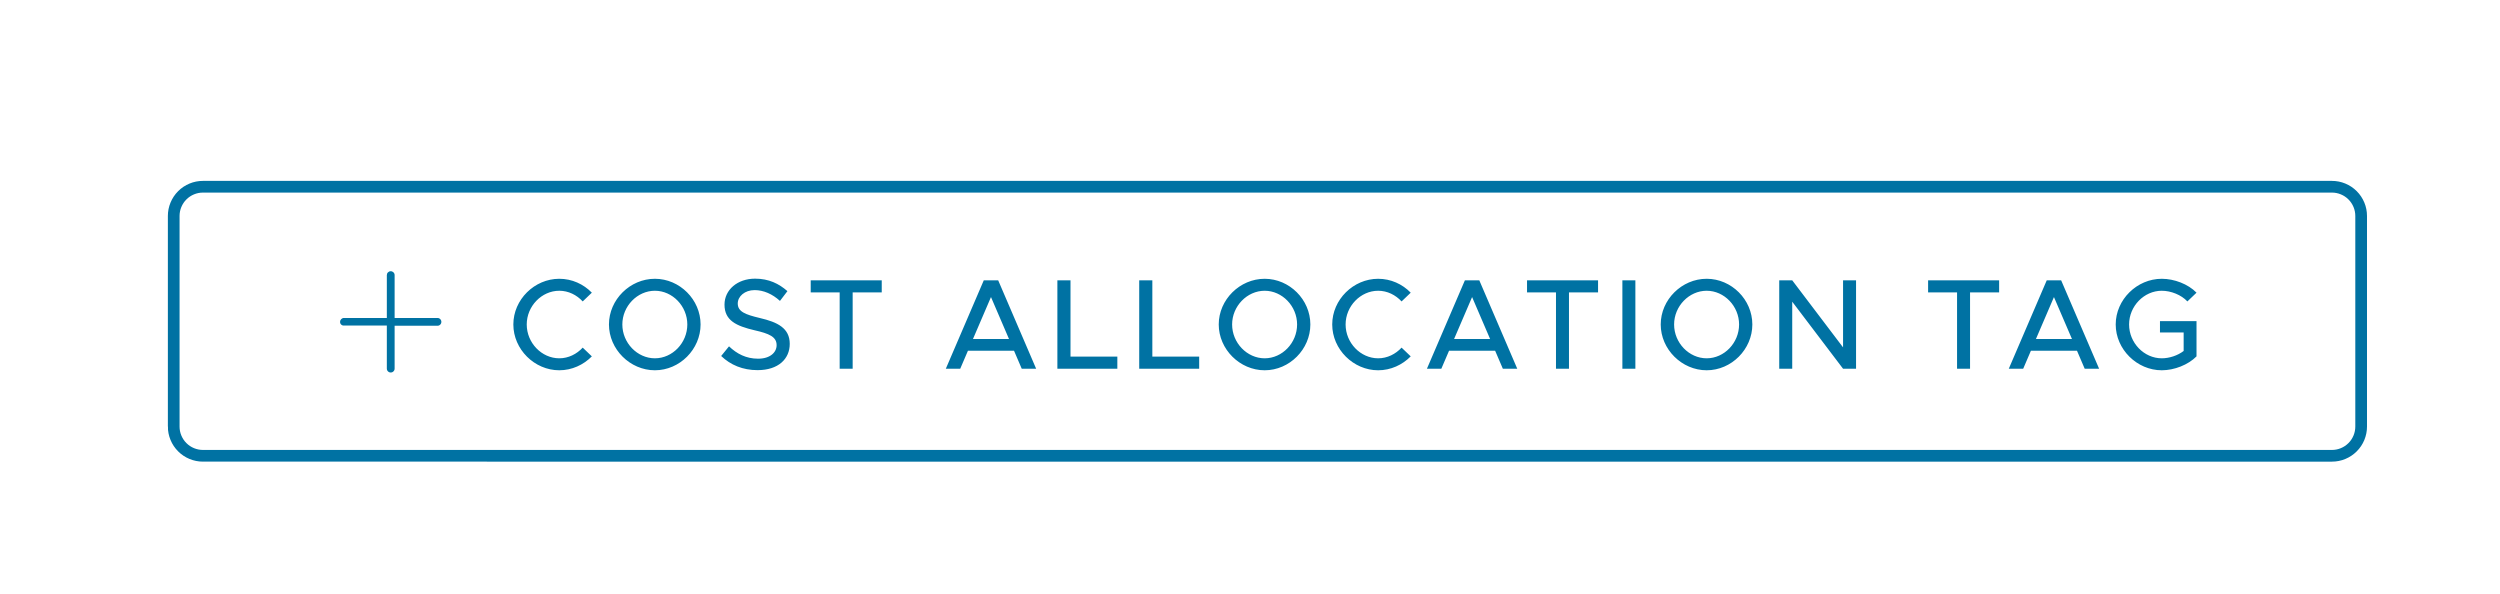 <?xml version="1.0" encoding="UTF-8" standalone="no"?>
<!-- Created with Inkscape (http://www.inkscape.org/) -->

<svg
   width="56.636mm"
   height="13.446mm"
   viewBox="0 0 56.636 13.446"
   version="1.1"
   id="svg1"
   inkscape:version="1.3.2 (091e20e, 2023-11-25)"
   sodipodi:docname="cost_allocation_tag_button.svg"
   xmlns:inkscape="http://www.inkscape.org/namespaces/inkscape"
   xmlns:sodipodi="http://sodipodi.sourceforge.net/DTD/sodipodi-0.dtd"
   xmlns="http://www.w3.org/2000/svg"
   xmlns:svg="http://www.w3.org/2000/svg">
  <sodipodi:namedview
     id="namedview1"
     pagecolor="#ffffff"
     bordercolor="#000000"
     borderopacity="0.25"
     inkscape:showpageshadow="2"
     inkscape:pageopacity="0.0"
     inkscape:pagecheckerboard="0"
     inkscape:deskcolor="#d1d1d1"
     inkscape:document-units="mm"
     inkscape:zoom="0.9434133"
     inkscape:cx="108.11804"
     inkscape:cy="25.96953"
     inkscape:window-width="1392"
     inkscape:window-height="1212"
     inkscape:window-x="1745"
     inkscape:window-y="84"
     inkscape:window-maximized="0"
     inkscape:current-layer="layer1" />
  <defs
     id="defs1">
    <clipPath
       clipPathUnits="userSpaceOnUse"
       id="clipPath412">
      <path
         d="M 479.167,2197.917 H 3029.167 v 531.25 H 479.167 Z"
         transform="matrix(0.32,0,0,0.32,-37.333,-37.333)"
         clip-rule="evenodd"
         id="path412" />
    </clipPath>
    <clipPath
       clipPathUnits="userSpaceOnUse"
       id="clipPath418">
      <path
         d="M 116.667,116.667 H 3391.667 V 4845.834 H 116.667 Z"
         transform="scale(0.32)"
         id="path418" />
    </clipPath>
    <clipPath
       clipPathUnits="userSpaceOnUse"
       id="clipPath415">
      <path
         d="M 116.667,116.667 H 3391.667 V 4847.917 H 116.667 Z"
         transform="scale(0.32)"
         id="path415" />
    </clipPath>
    <clipPath
       clipPathUnits="userSpaceOnUse"
       id="clipPath414">
      <path
         d="M 479.167,2197.917 H 3029.167 v 531.25 H 479.167 Z"
         transform="scale(0.32)"
         id="path414" />
    </clipPath>
    <clipPath
       clipPathUnits="userSpaceOnUse"
       id="clipPath413">
      <path
         d="m 491.667,2719.792 v -56.25 c -3e-5,-1.726 0.61,-3.199 1.831,-4.419 1.22,-1.22 2.694,-1.831 4.419,-1.831 h 568.75 c 1.726,0 3.199,0.61 4.419,1.831 1.22,1.22 1.831,2.694 1.831,4.419 v 56.25 c 0,1.726 -0.61,3.199 -1.831,4.419 -1.22,1.22 -2.693,1.831 -4.419,1.831 H 497.917 c -1.726,-3e-4 -3.199,-0.61 -4.419,-1.831 -1.22,-1.22 -1.831,-2.693 -1.831,-4.419 z"
         transform="matrix(0.32,0,0,0.32,-185.282,-865.333)"
         id="path413" />
    </clipPath>
    <clipPath
       clipPathUnits="userSpaceOnUse"
       id="clipPath502">
      <path
         d="M 116.667,116.667 H 3391.667 V 4845.834 H 116.667 Z"
         transform="scale(0.32)"
         id="path502" />
    </clipPath>
    <clipPath
       clipPathUnits="userSpaceOnUse"
       id="clipPath497">
      <path
         d="M 116.667,116.667 H 3391.667 V 4847.917 H 116.667 Z"
         transform="scale(0.32)"
         id="path497" />
    </clipPath>
    <clipPath
       clipPathUnits="userSpaceOnUse"
       id="clipPath496">
      <path
         d="M 479.167,2197.917 H 3029.167 v 531.25 H 479.167 Z"
         transform="scale(0.32)"
         id="path496" />
    </clipPath>
    <clipPath
       clipPathUnits="userSpaceOnUse"
       id="clipPath495">
      <path
         d="m 491.667,2719.792 v -56.25 c -3e-5,-1.726 0.61,-3.199 1.831,-4.419 1.22,-1.22 2.694,-1.831 4.419,-1.831 h 568.75 c 1.726,0 3.199,0.61 4.419,1.831 1.22,1.22 1.831,2.694 1.831,4.419 v 56.25 c 0,1.726 -0.61,3.199 -1.831,4.419 -1.22,1.22 -2.693,1.831 -4.419,1.831 H 497.917 c -1.726,-3e-4 -3.199,-0.61 -4.419,-1.831 -1.22,-1.22 -1.831,-2.693 -1.831,-4.419 z"
         transform="scale(0.32)"
         id="path495" />
    </clipPath>
    <clipPath
       clipPathUnits="userSpaceOnUse"
       id="clipPath494">
      <path
         d="m 529.167,2672.917 h 37.5 v 37.5 h -37.5 z"
         transform="scale(0.32)"
         id="path494" />
    </clipPath>
    <clipPath
       clipPathUnits="userSpaceOnUse"
       id="clipPath493">
      <path
         d="m 529.167,2672.917 h 37.5 v 37.5 h -37.5 z"
         transform="matrix(0.96,0,0,0.96,-508,-2566)"
         id="path493" />
    </clipPath>
  </defs>
  <g
     inkscape:label="Layer 1"
     inkscape:groupmode="layer"
     id="layer1"
     transform="translate(-76.151,-141.497)">
    <path
       id="path411"
       d="m 119.5,833 v -18 c -1e-5,-0.332 0.063,-0.651 0.19,-0.957 0.127,-0.306 0.308,-0.577 0.542,-0.811 0.234,-0.234 0.505,-0.415 0.811,-0.542 C 121.35,812.563 121.668,812.5 122,812.5 h 182 c 0.331,0 0.65,0.063 0.957,0.19 0.306,0.127 0.577,0.307 0.811,0.542 0.234,0.234 0.415,0.505 0.542,0.811 0.127,0.306 0.19,0.625 0.19,0.957 v 18 c -3e-5,0.331 -0.064,0.65 -0.19,0.957 -0.127,0.306 -0.308,0.577 -0.542,0.811 -0.234,0.234 -0.505,0.415 -0.811,0.542 -0.306,0.127 -0.625,0.19 -0.957,0.19 H 122 c -0.332,-6e-5 -0.65,-0.064 -0.957,-0.19 -0.306,-0.127 -0.577,-0.307 -0.811,-0.542 -0.234,-0.234 -0.415,-0.505 -0.542,-0.811 -0.127,-0.306 -0.19,-0.625 -0.19,-0.957 z"
       style="fill:none;stroke:#0072a3;stroke-width:1;stroke-linecap:butt;stroke-linejoin:miter;stroke-miterlimit:10;stroke-dasharray:none;stroke-opacity:1"
       transform="matrix(0.265,0,0,0.265,48.419,-69.585)"
       clip-path="url(#clipPath412)" />
    <g
       id="g418"
       clip-path="url(#clipPath418)"
       transform="matrix(0.265,0,0,0.265,38.541,-79.463)">
      <g
         clip-path="url(#clipPath415)"
         id="g417">
        <g
           clip-path="url(#clipPath414)"
           id="g416">
          <g
             id="g415" />
          <path
             style="font-weight:500;font-size:11px;font-family:Metropolis;fill:#0072a3"
             d="m 4.455,0.132 c 1.078,0 2.068,-0.462 2.783,-1.188 L 6.457,-1.804 c -0.506,0.55 -1.221,0.913 -2.002,0.913 -1.507,0 -2.783,-1.32 -2.783,-2.893 0,-1.562 1.276,-2.882 2.783,-2.882 0.781,0 1.496,0.363 2.002,0.913 L 7.238,-6.501 C 6.523,-7.238 5.533,-7.689 4.455,-7.689 c -2.123,0 -3.927,1.782 -3.927,3.905 0,2.123 1.804,3.916 3.927,3.916 z m 8.173,0 c 2.123,0 3.905,-1.793 3.905,-3.916 0,-2.123 -1.782,-3.905 -3.905,-3.905 -2.123,0 -3.927,1.782 -3.927,3.905 0,2.123 1.804,3.916 3.927,3.916 z m 0,-1.023 c -1.507,0 -2.783,-1.32 -2.783,-2.893 0,-1.562 1.276,-2.882 2.783,-2.882 1.507,0 2.772,1.32 2.772,2.882 0,1.573 -1.265,2.893 -2.772,2.893 z m 8.778,1.012 c 1.782,0 2.75,-0.968 2.75,-2.244 0,-1.353 -1.045,-1.859 -2.552,-2.211 -1.243,-0.297 -1.892,-0.539 -1.892,-1.243 0,-0.605 0.594,-1.144 1.441,-1.144 0.77,0 1.529,0.341 2.167,0.924 l 0.638,-0.836 c -0.726,-0.638 -1.595,-1.067 -2.761,-1.067 -1.518,0 -2.618,0.957 -2.618,2.222 0,1.364 1.023,1.826 2.563,2.189 1.265,0.286 1.892,0.561 1.892,1.276 0,0.605 -0.539,1.155 -1.584,1.155 -1.023,0 -1.815,-0.418 -2.486,-1.056 l -0.671,0.825 c 0.803,0.77 1.848,1.21 3.113,1.21 z M 28.424,0 h 1.111 v -6.523 h 2.486 v -1.034 h -6.072 v 1.034 h 2.475 z m 15.565,0 h 1.232 l -3.245,-7.557 h -1.232 L 37.499,0 h 1.232 l 0.66,-1.54 h 3.938 z m -4.169,-2.541 1.54,-3.586 1.54,3.586 z m 8.338,1.507 v -6.523 h -1.122 V 0 h 5.126 v -1.034 z m 6.996,0 v -6.523 h -1.122 V 0 h 5.126 v -1.034 z m 9.603,1.166 c 2.123,0 3.905,-1.793 3.905,-3.916 0,-2.123 -1.782,-3.905 -3.905,-3.905 -2.123,0 -3.927,1.782 -3.927,3.905 0,2.123 1.804,3.916 3.927,3.916 z m 0,-1.023 c -1.507,0 -2.783,-1.32 -2.783,-2.893 0,-1.562 1.276,-2.882 2.783,-2.882 1.507,0 2.772,1.32 2.772,2.882 0,1.573 -1.265,2.893 -2.772,2.893 z m 9.702,1.023 c 1.078,0 2.068,-0.462 2.783,-1.188 l -0.781,-0.748 c -0.506,0.55 -1.221,0.913 -2.002,0.913 -1.507,0 -2.783,-1.32 -2.783,-2.893 0,-1.562 1.276,-2.882 2.783,-2.882 0.781,0 1.496,0.363 2.002,0.913 l 0.781,-0.748 c -0.715,-0.737 -1.705,-1.188 -2.783,-1.188 -2.123,0 -3.927,1.782 -3.927,3.905 0,2.123 1.804,3.916 3.927,3.916 z M 85.118,0 h 1.232 l -3.245,-7.557 h -1.232 L 78.628,0 h 1.232 l 0.66,-1.54 h 3.938 z m -4.169,-2.541 1.54,-3.586 1.54,3.586 z M 89.661,0 h 1.111 v -6.523 h 2.486 v -1.034 h -6.072 v 1.034 h 2.475 z m 5.676,0 h 1.111 v -7.557 h -1.111 z m 7.205,0.132 c 2.123,0 3.905,-1.793 3.905,-3.916 0,-2.123 -1.782,-3.905 -3.905,-3.905 -2.123,0 -3.927,1.782 -3.927,3.905 0,2.123 1.804,3.916 3.927,3.916 z m 0,-1.023 c -1.507,0 -2.783,-1.32 -2.783,-2.893 0,-1.562 1.276,-2.882 2.783,-2.882 1.507,0 2.772,1.32 2.772,2.882 0,1.573 -1.265,2.893 -2.772,2.893 z M 108.746,0 h 1.111 V -5.731 L 114.202,0 h 1.111 v -7.557 h -1.111 v 5.731 l -4.345,-5.731 h -1.111 z m 15.202,0 h 1.111 v -6.523 h 2.486 v -1.034 h -6.072 v 1.034 h 2.475 z m 10.912,0 h 1.232 l -3.245,-7.557 h -1.232 L 128.37,0 h 1.232 l 0.66,-1.54 h 3.938 z m -4.169,-2.541 1.54,-3.586 1.54,3.586 z m 10.604,-0.561 h 2.024 v 1.584 c -0.517,0.396 -1.232,0.627 -1.87,0.627 -1.518,0 -2.794,-1.32 -2.794,-2.893 0,-1.562 1.276,-2.882 2.794,-2.882 0.781,0 1.672,0.352 2.189,0.913 l 0.781,-0.748 c -0.715,-0.737 -1.903,-1.188 -2.97,-1.188 -2.123,0 -3.938,1.782 -3.938,3.905 0,2.123 1.815,3.916 3.938,3.916 1.067,0 2.255,-0.462 2.97,-1.188 V -4.07 h -3.124 z"
             id="text415"
             clip-path="url(#clipPath413)"
             transform="translate(185.282,865.333)"
             aria-label="COST ALLOCATION TAG" />
        </g>
      </g>
    </g>
    <g
       id="g502"
       clip-path="url(#clipPath502)"
       transform="matrix(0.265,0,0,0.265,38.541,-79.463)">
      <g
         clip-path="url(#clipPath497)"
         id="g501">
        <g
           clip-path="url(#clipPath496)"
           id="g500">
          <g
             clip-path="url(#clipPath495)"
             id="g499">
            <g
               clip-path="url(#clipPath494)"
               id="g498">
              <path
                 d="M 30,17 H 19 V 6 C 19,5.724 18.902,5.488 18.707,5.293 18.512,5.098 18.276,5 18,5 17.724,5 17.488,5.098 17.293,5.293 17.098,5.488 17,5.724 17,6 V 17 H 6 C 5.724,17 5.488,17.098 5.293,17.293 5.098,17.488 5,17.724 5,18 4.99,18.276 5.085,18.508 5.286,18.698 5.487,18.887 5.725,18.968 6,18.94 H 17 V 30 c 0,0.276 0.098,0.512 0.293,0.707 C 17.488,30.902 17.724,31 18,31 c 0.276,-2e-6 0.512,-0.098 0.707,-0.293 C 18.902,30.512 19,30.276 19,30 V 19 h 11 c 0.276,-2e-6 0.512,-0.098 0.707,-0.293 C 30.902,18.512 31,18.276 31,18 31,17.724 30.902,17.488 30.707,17.293 30.512,17.098 30.276,17 30,17 Z"
                 style="fill:#0072a3;fill-opacity:1;fill-rule:nonzero;stroke:none"
                 transform="matrix(0.333,0,0,0.333,169.333,855.333)"
                 clip-path="url(#clipPath493)"
                 id="path498" />
            </g>
          </g>
        </g>
      </g>
    </g>
  </g>
</svg>
